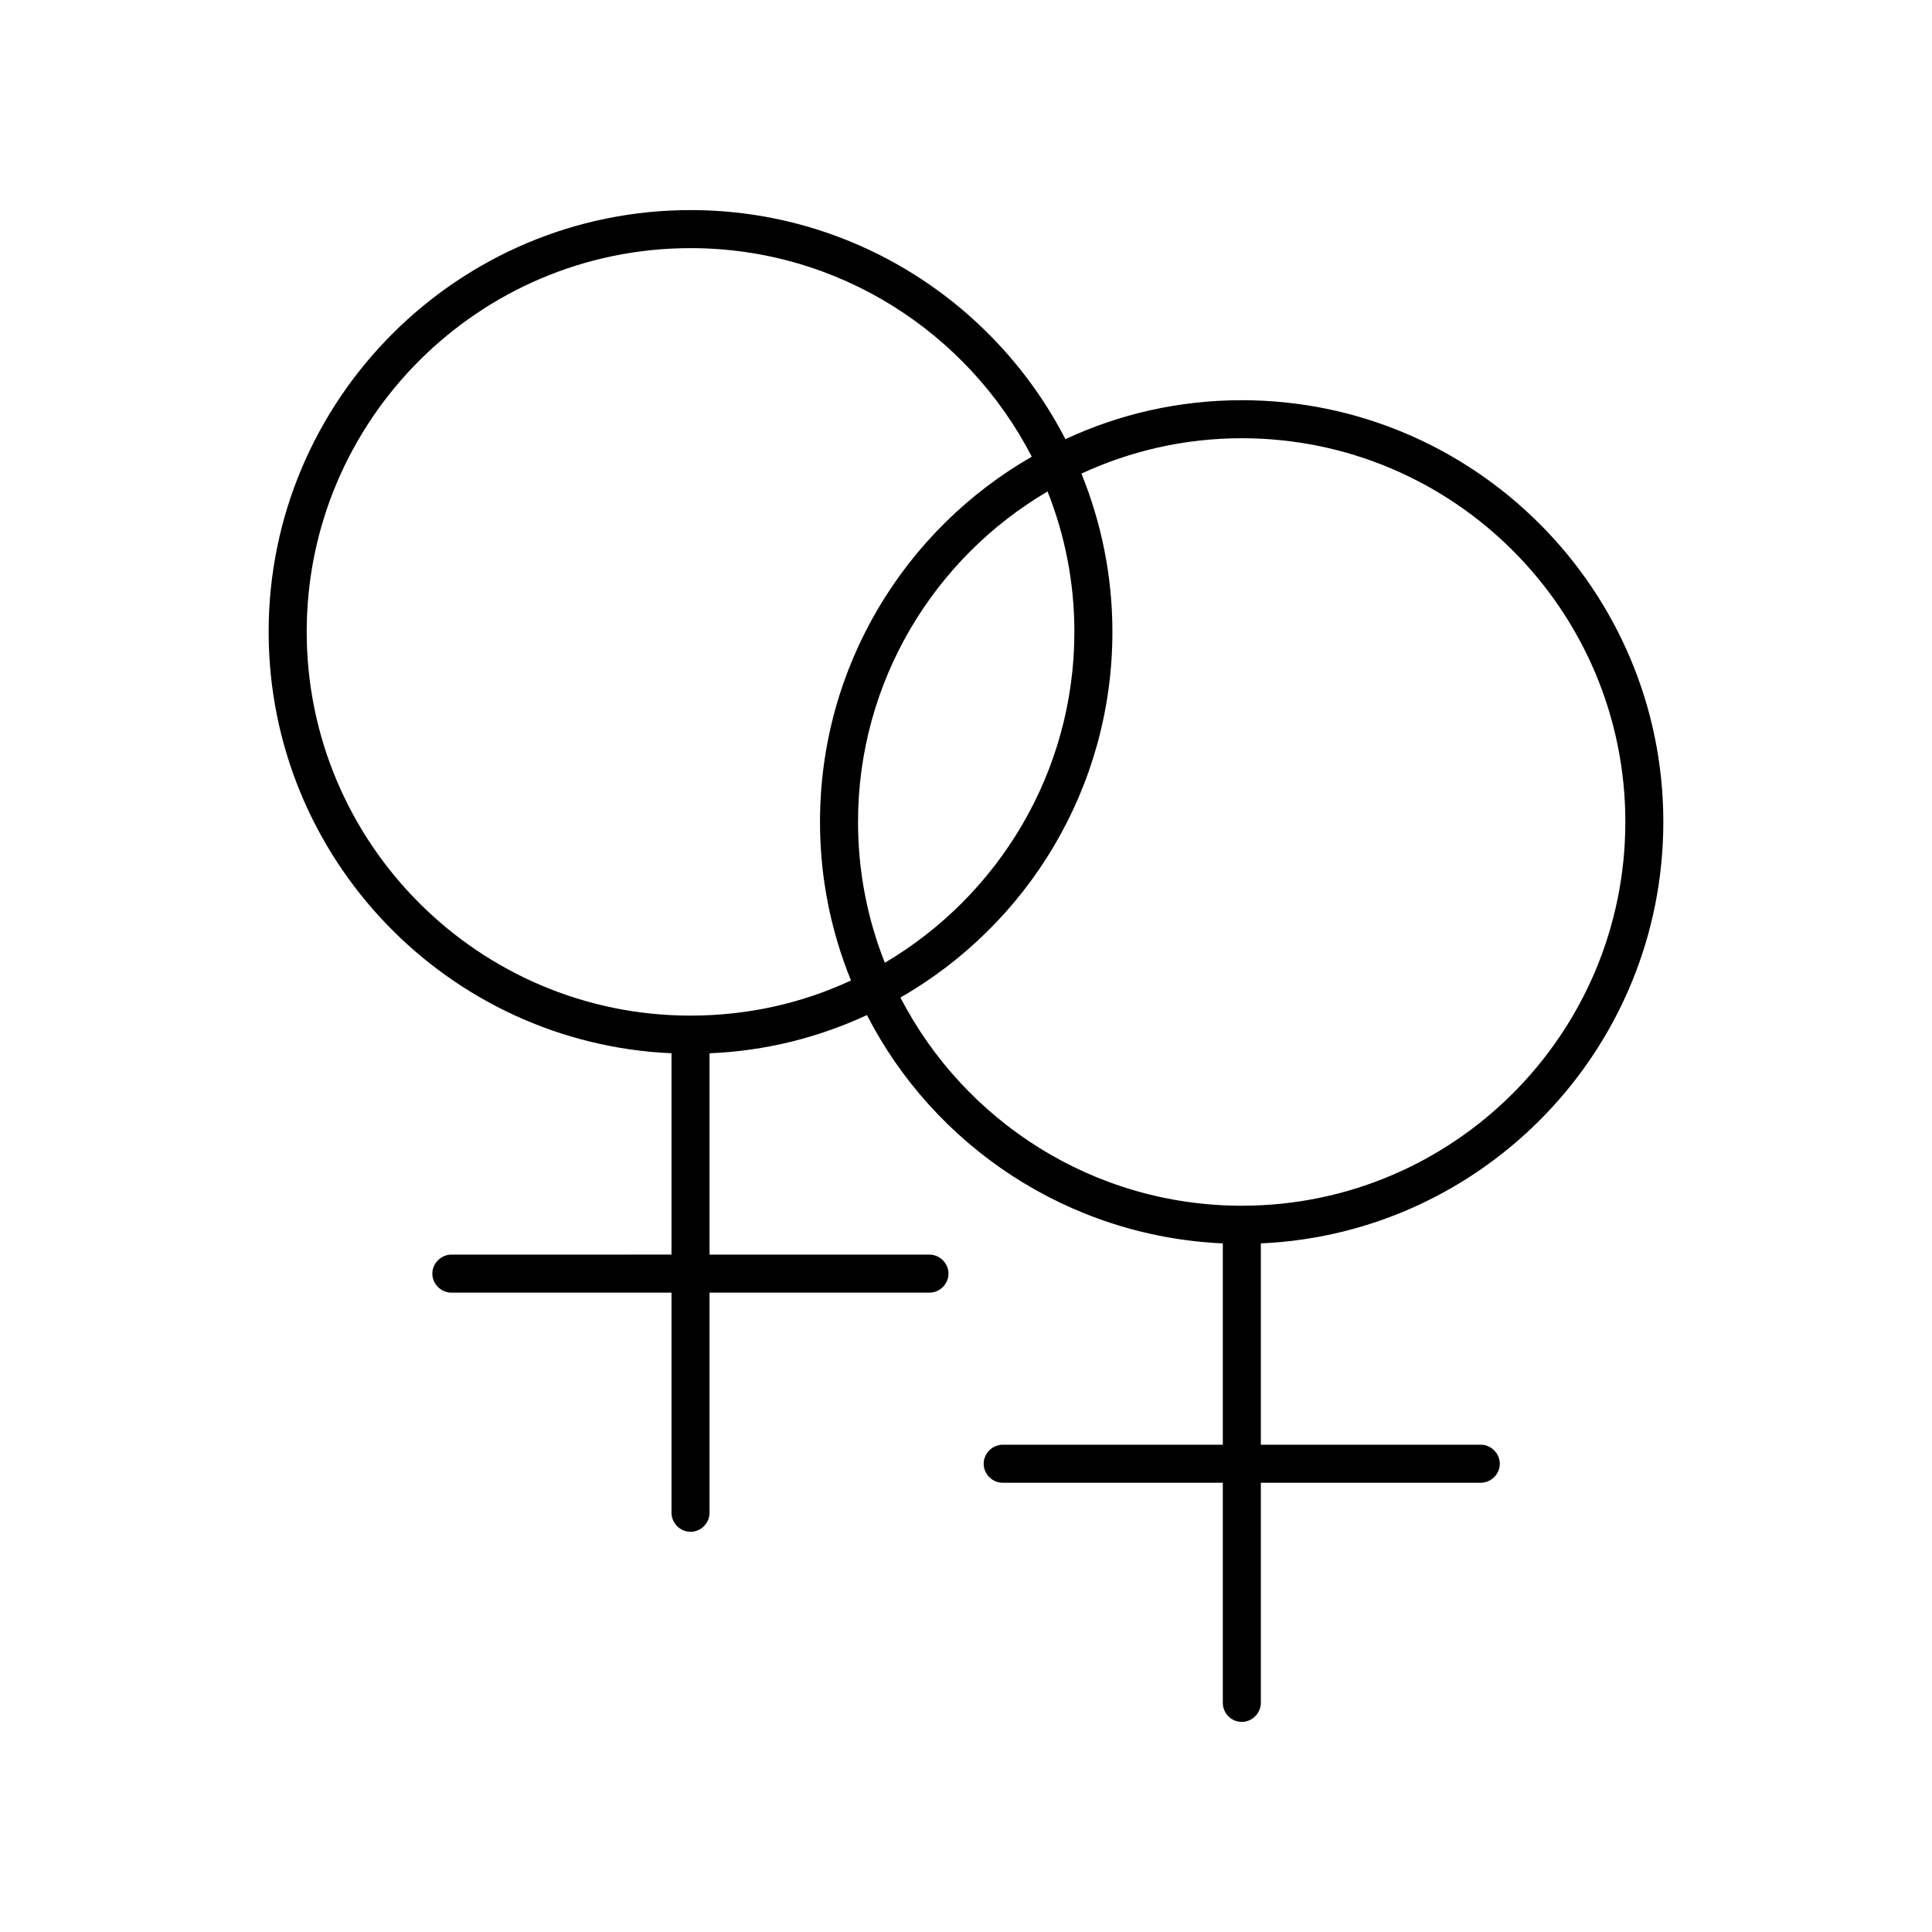 <?xml version="1.0" encoding="UTF-8"?>
<!-- Uploaded to: ICON Repo, www.svgrepo.com, Generator: ICON Repo Mixer Tools -->
<svg fill="#000000" width="800px" height="800px" version="1.1" viewBox="144 144 512 512" xmlns="http://www.w3.org/2000/svg">
 <path d="m584.8 361.81c0-61.566-50.129-111.75-111.7-111.75-16.676 0-32.547 3.68-46.754 10.328-18.539-35.973-56.074-60.711-99.352-60.711-61.617 0-111.8 50.18-111.8 111.75 0 60.004 47.41 109.07 106.76 111.7v53.352l-58.34 0.004c-2.719 0-5.039 2.316-5.039 5.039 0 2.769 2.316 5.039 5.039 5.039h58.34v58.34c0 2.719 2.266 5.039 5.039 5.039 2.82 0 5.039-2.316 5.039-5.039v-58.34h58.289c2.719 0 5.039-2.266 5.039-5.039 0-2.719-2.316-5.039-5.039-5.039h-58.289v-53.352c14.863-0.605 28.867-4.18 41.715-10.125 17.785 34.613 53.203 58.645 94.312 60.508v53.352h-58.34c-2.719 0-5.039 2.316-5.039 5.039 0 2.769 2.316 5.039 5.039 5.039h58.34v58.34c0 2.719 2.215 5.039 5.039 5.039 2.719 0 5.039-2.316 5.039-5.039v-58.344h58.289c2.719 0 5.039-2.266 5.039-5.039 0-2.719-2.316-5.039-5.039-5.039l-58.289 0.004v-53.355c59.297-2.621 106.66-51.691 106.66-111.7zm-257.8 51.34c-56.074 0-101.72-45.645-101.72-101.72 0-56.074 45.645-101.67 101.72-101.67 39.348 0 73.504 22.469 90.434 55.27-33.555 19.246-56.125 55.469-56.125 96.781 0 14.914 2.922 29.02 8.211 42.02-12.945 6.043-27.355 9.316-42.52 9.316zm44.387-51.34c0-37.23 20.203-69.93 50.23-87.562 4.586 11.539 7.106 24.082 7.106 37.18 0 37.332-20.254 70.031-50.23 87.715-4.586-11.535-7.106-24.133-7.106-37.332zm101.72 101.72c-39.348 0-73.555-22.418-90.484-55.168 33.555-19.246 56.176-55.469 56.176-96.934 0-14.863-2.973-29.02-8.211-41.918 12.949-5.996 27.305-9.371 42.523-9.371 56.074 0 101.62 45.594 101.62 101.67-0.004 56.18-45.547 101.72-101.62 101.72z"/>
</svg>